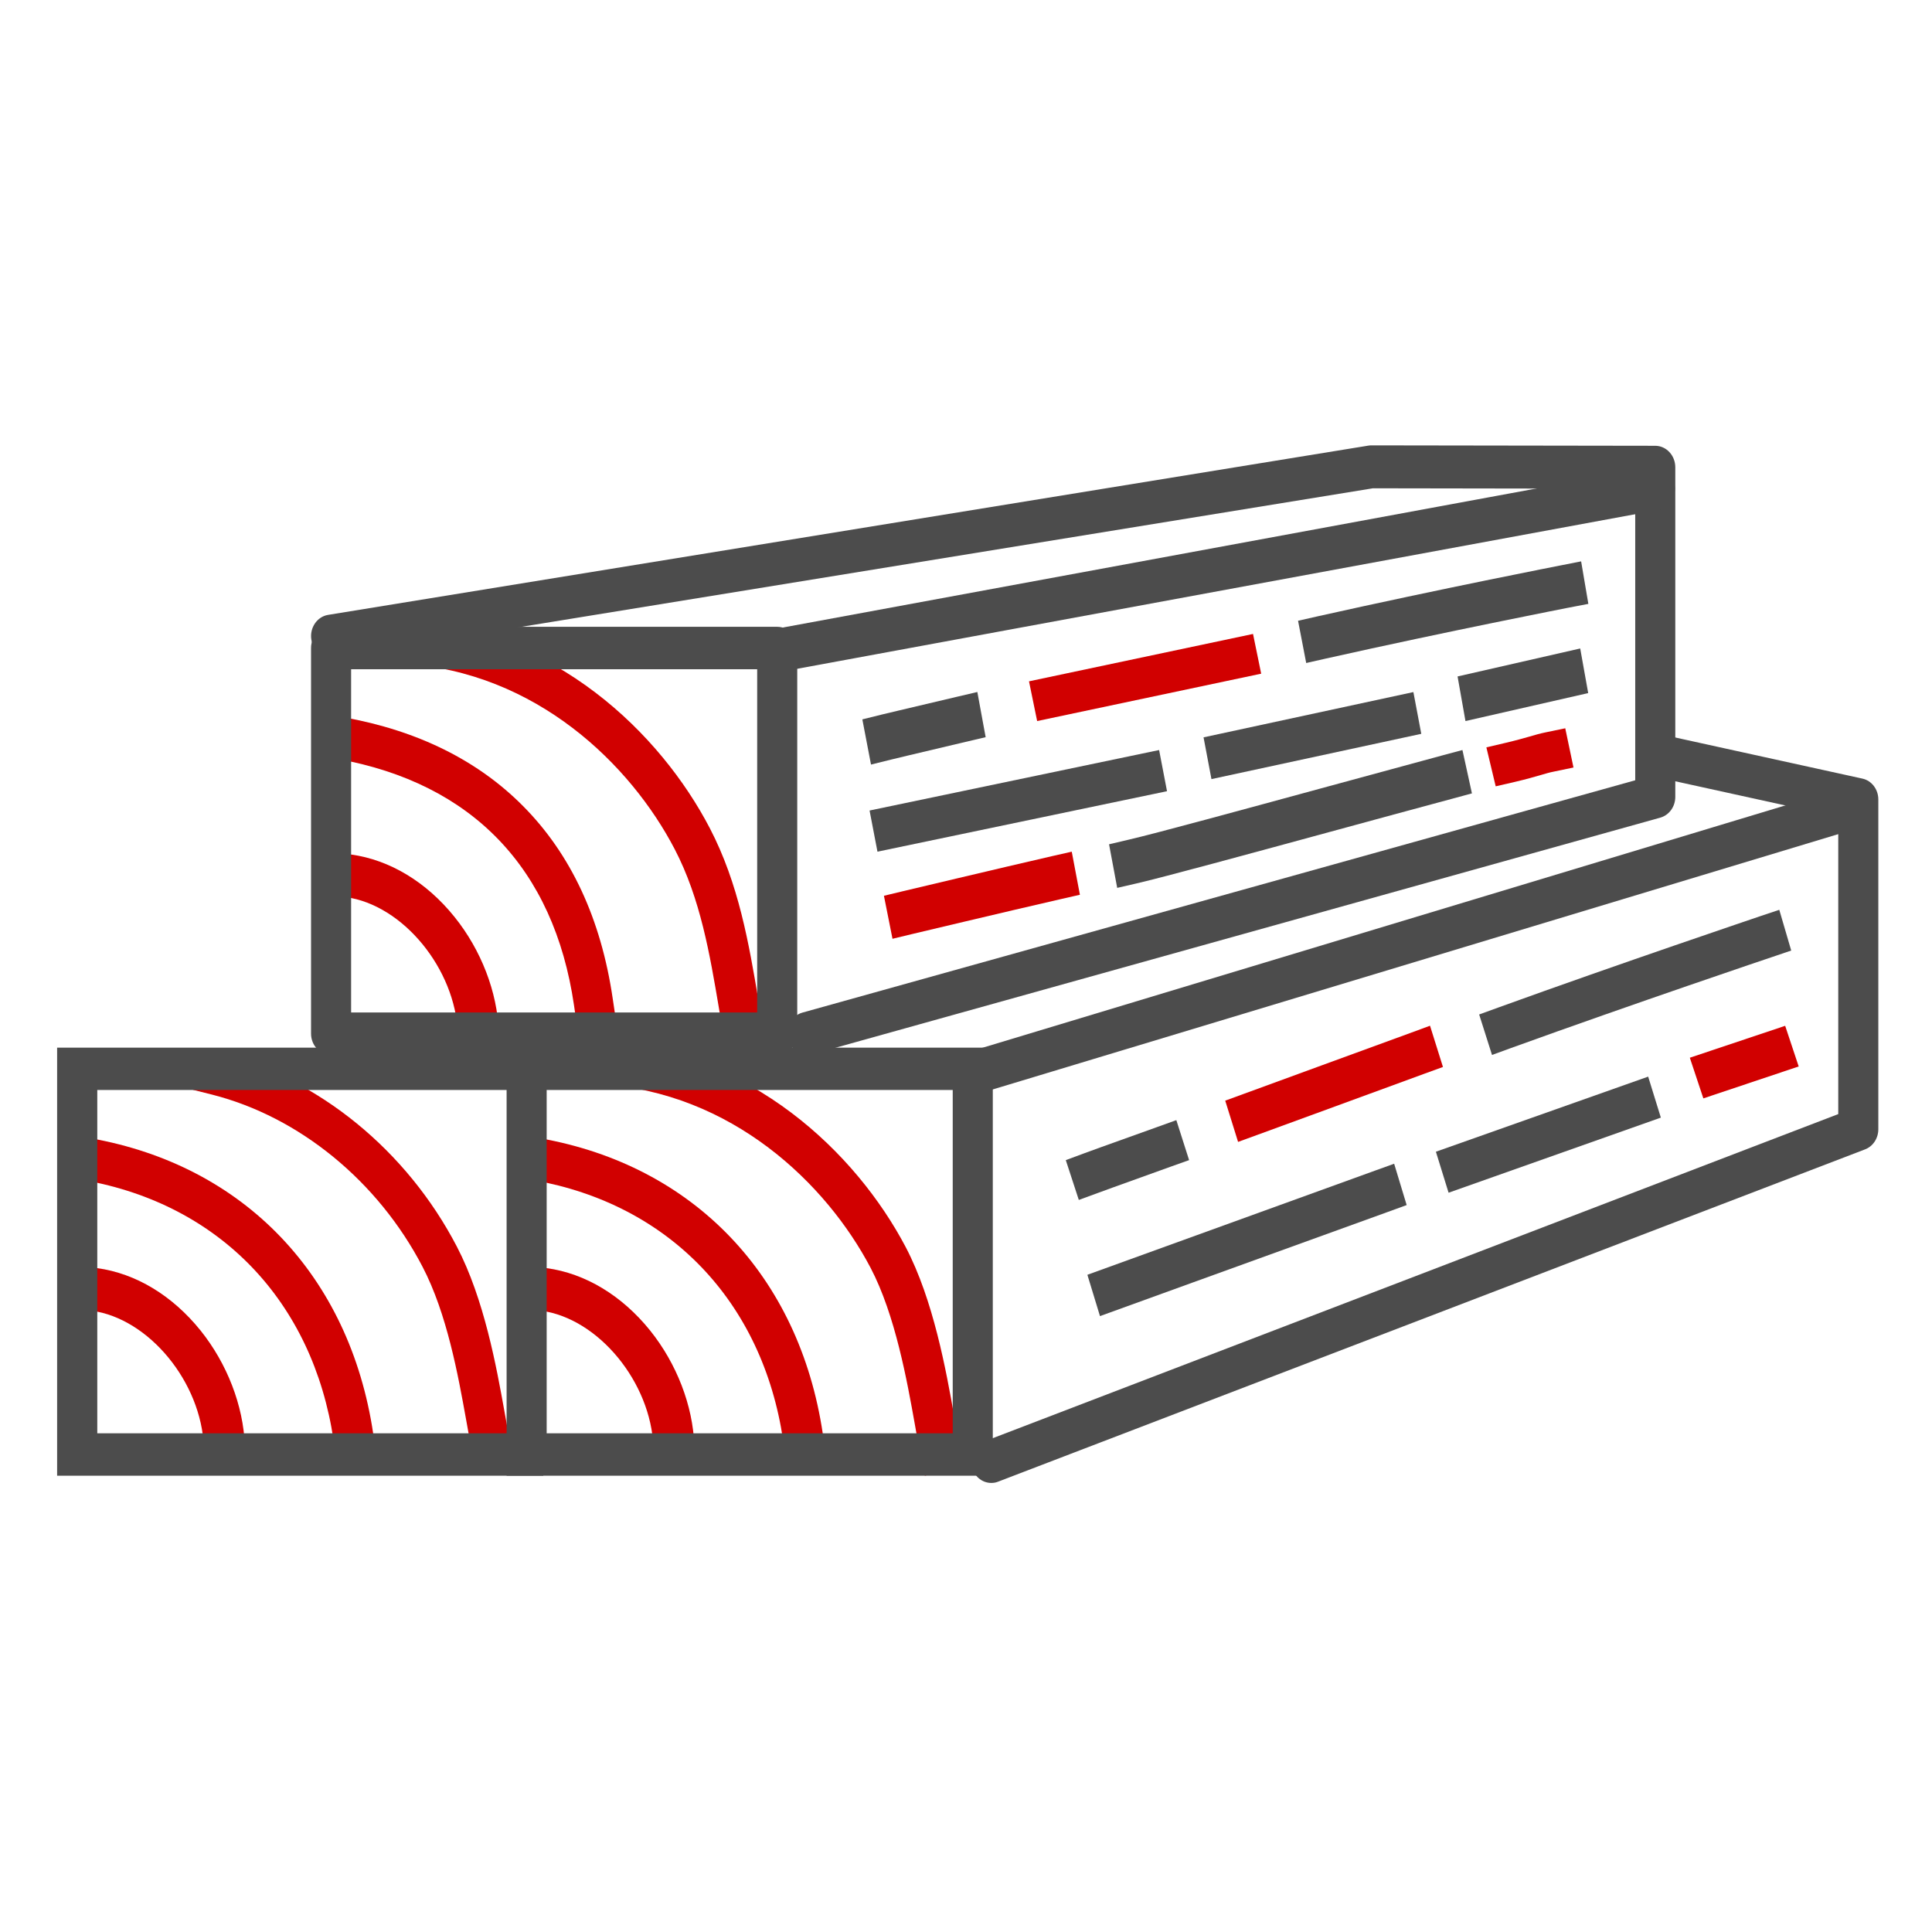 <svg width="23" height="23" viewBox="0 0 23 23" fill="none" xmlns="http://www.w3.org/2000/svg">
<path d="M5.461 12.559L5.451 12.303C5.42 11.532 4.797 10.773 4.117 10.68L3.875 10.647L3.938 10.14L4.18 10.173C4.639 10.236 5.077 10.5 5.411 10.916C5.728 11.31 5.92 11.808 5.938 12.282L5.948 12.538L5.461 12.559Z" fill="#D10000"/>
<path d="M6.869 12.213L6.833 11.965C6.594 10.336 5.621 9.324 4.019 9.035L3.789 8.994L3.866 8.498L4.096 8.54C4.969 8.697 5.686 9.051 6.225 9.594C6.796 10.168 7.155 10.939 7.294 11.886L7.331 12.134L6.869 12.213Z" fill="#D10000"/>
<path d="M8.671 12.645L8.626 12.393C8.603 12.266 8.581 12.138 8.56 12.009C8.451 11.364 8.339 10.698 8.032 10.109C7.509 9.105 6.386 7.998 4.801 7.901L4.562 7.886L4.59 7.375L4.829 7.389C6.607 7.498 7.865 8.736 8.45 9.859C8.796 10.524 8.915 11.232 9.031 11.918C9.052 12.045 9.073 12.171 9.096 12.296L9.141 12.548L8.671 12.645Z" fill="#D10000"/>
<path d="M7.789 17.482L7.779 17.227C7.749 16.455 7.125 15.697 6.445 15.604L6.203 15.57L6.266 15.064L6.508 15.097C6.967 15.159 7.405 15.423 7.74 15.84C8.056 16.234 8.248 16.732 8.266 17.206L8.276 17.461L7.789 17.482Z" fill="#D10000"/>
<path d="M9.36 17.396L9.323 17.146C9.077 15.493 7.966 14.336 6.353 14.05L6.117 14.008L6.196 13.509L6.431 13.551C8.258 13.874 9.515 15.189 9.795 17.067L9.832 17.317L9.36 17.396Z" fill="#D10000"/>
<path d="M11.01 17.568L10.959 17.321C10.937 17.219 10.916 17.1 10.892 16.962C10.799 16.441 10.658 15.653 10.364 15.093C9.842 14.099 8.72 13.002 7.137 12.906L6.898 12.892L6.926 12.385L7.164 12.399C8.94 12.507 10.197 13.734 10.782 14.846C11.113 15.478 11.263 16.314 11.361 16.868C11.385 17.001 11.406 17.117 11.425 17.211L11.477 17.459L11.01 17.568Z" fill="#D10000"/>
<path d="M2.438 17.482L2.427 17.227C2.397 16.455 1.774 15.697 1.093 15.604L0.852 15.57L0.915 15.064L1.157 15.097C1.616 15.159 2.053 15.423 2.388 15.84C2.704 16.234 2.896 16.732 2.915 17.206L2.925 17.461L2.438 17.482Z" fill="#D10000"/>
<path d="M4.008 17.396L3.971 17.146C3.725 15.493 2.615 14.336 1.001 14.05L0.766 14.008L0.844 13.509L1.08 13.551C2.906 13.874 4.163 15.189 4.443 17.067L4.48 17.317L4.008 17.396Z" fill="#D10000"/>
<path d="M5.661 17.475L5.611 17.231C5.591 17.136 5.571 17.026 5.549 16.901C5.453 16.368 5.321 15.639 5.031 15.082C4.5 14.061 3.563 13.295 2.524 13.031L2.297 12.974L2.404 12.488L2.631 12.546C3.795 12.841 4.844 13.698 5.438 14.839C5.765 15.466 5.91 16.272 6.006 16.806C6.028 16.929 6.047 17.035 6.065 17.124L6.115 17.367L5.661 17.475Z" fill="#D10000"/>
<path d="M4.18 12.053H9.014V7.967H4.18V12.053ZM9.253 12.559H3.942C3.81 12.559 3.703 12.445 3.703 12.306V7.714C3.703 7.575 3.81 7.462 3.942 7.462H9.253C9.384 7.462 9.491 7.575 9.491 7.714V12.306C9.491 12.445 9.384 12.559 9.253 12.559Z" fill="#4C4C4C"/>
<path d="M9.612 12.559C9.506 12.559 9.409 12.482 9.381 12.367C9.348 12.23 9.424 12.091 9.552 12.055L19.467 9.289V5.818L16.344 5.813L3.978 7.825C3.847 7.846 3.726 7.75 3.706 7.611C3.686 7.471 3.776 7.341 3.906 7.32L16.29 5.305C16.302 5.303 16.315 5.302 16.326 5.302L19.705 5.307C19.837 5.307 19.944 5.422 19.944 5.563V9.486C19.944 9.603 19.871 9.704 19.765 9.734L9.672 12.55C9.652 12.556 9.632 12.559 9.612 12.559Z" fill="#4C4C4C"/>
<path d="M9.379 7.979C9.265 7.979 9.164 7.89 9.144 7.764C9.122 7.624 9.209 7.491 9.339 7.467L19.66 5.563C19.79 5.54 19.914 5.633 19.936 5.774C19.958 5.914 19.871 6.047 19.741 6.071L9.42 7.975C9.406 7.977 9.393 7.979 9.379 7.979Z" fill="#4C4C4C"/>
<path d="M15.55 7.893L15.453 7.39L15.687 7.337C17.159 7.008 18.574 6.732 18.589 6.729L18.823 6.683L18.909 7.189L18.674 7.234C18.66 7.237 17.25 7.512 15.784 7.84L15.55 7.893Z" fill="#4C4C4C"/>
<path d="M12.347 8.584L12.25 8.111L14.917 7.547L15.014 8.02L12.347 8.584Z" fill="#D10000"/>
<path d="M10.369 9.102L10.266 8.564L10.504 8.505C10.506 8.505 10.723 8.452 11.396 8.294L11.635 8.238L11.734 8.776L11.495 8.832C10.825 8.99 10.61 9.042 10.607 9.043L10.369 9.102Z" fill="#4C4C4C"/>
<path d="M17.806 9.361L17.695 8.897L17.93 8.842C18.049 8.814 18.133 8.79 18.207 8.769C18.275 8.749 18.334 8.732 18.398 8.719L18.634 8.67L18.732 9.137L18.497 9.186C18.45 9.195 18.402 9.209 18.341 9.227C18.266 9.249 18.171 9.276 18.04 9.307L17.806 9.361Z" fill="#D10000"/>
<path d="M13.3 10.57L13.203 10.051L13.437 9.996C13.757 9.922 14.755 9.65 15.812 9.362C16.281 9.235 16.756 9.105 17.178 8.991L17.41 8.929L17.523 9.445L17.291 9.508C16.868 9.621 16.394 9.751 15.926 9.878C14.864 10.167 13.863 10.44 13.534 10.516L13.3 10.57Z" fill="#4C4C4C"/>
<path d="M10.625 11.176L10.523 10.664L10.756 10.608C10.767 10.606 11.868 10.343 12.525 10.192L12.759 10.139L12.856 10.652L12.623 10.705C11.967 10.855 10.868 11.118 10.857 11.12L10.625 11.176Z" fill="#D10000"/>
<path d="M17.446 8.584L17.352 8.053L18.812 7.72L18.907 8.251L17.446 8.584Z" fill="#4C4C4C"/>
<path d="M14.422 9.275L14.328 8.778L16.826 8.239L16.92 8.736L14.422 9.275Z" fill="#4C4C4C"/>
<path d="M10.446 10.139L10.352 9.649L13.799 8.929L13.893 9.419L10.446 10.139Z" fill="#4C4C4C"/>
<path d="M11.716 12.99C11.611 12.99 11.515 12.916 11.486 12.803C11.45 12.667 11.524 12.525 11.651 12.487L21.971 9.372C22.098 9.333 22.23 9.413 22.266 9.549C22.302 9.685 22.228 9.827 22.1 9.865L11.781 12.981C11.759 12.987 11.738 12.99 11.716 12.99Z" fill="#4C4C4C"/>
<path d="M6.508 17.063H11.342V12.976H6.508V17.063ZM11.819 17.568H6.031V12.472H11.819V17.568Z" fill="#4C4C4C"/>
<path d="M6.468 17.568H0.68V12.472H6.468V12.976H1.158V17.063H6.468V17.568Z" fill="#4C4C4C"/>
<path d="M17.762 12.559L17.609 12.077L17.835 11.995C19.299 11.465 20.939 10.913 20.955 10.907L21.182 10.831L21.324 11.316L21.097 11.393C21.081 11.398 19.446 11.949 17.987 12.477L17.762 12.559Z" fill="#4C4C4C"/>
<path d="M14.739 13.594L14.586 13.103L14.813 13.02C15.142 12.9 15.44 12.791 15.748 12.678C16.07 12.56 16.404 12.438 16.796 12.295L17.024 12.211L17.178 12.702L16.95 12.785C16.558 12.928 16.224 13.051 15.902 13.169C15.594 13.281 15.296 13.391 14.967 13.511L14.739 13.594Z" fill="#D10000"/>
<path d="M12.843 14.285L12.688 13.811L12.912 13.728C12.913 13.727 13.124 13.65 13.779 13.416L14.004 13.335L14.156 13.811L13.931 13.891C13.279 14.125 13.069 14.202 13.067 14.203L12.843 14.285Z" fill="#4C4C4C"/>
<path d="M20.278 13.076L20.117 12.592L21.252 12.212L21.413 12.696L20.278 13.076Z" fill="#D10000"/>
<path d="M17.245 14.199L17.094 13.711L19.621 12.817L19.772 13.305L17.245 14.199Z" fill="#4C4C4C"/>
<path d="M13.095 15.668L12.945 15.176C12.945 15.176 14.783 14.51 16.372 13.935L16.597 13.854L16.746 14.346L16.521 14.428C14.932 15.002 13.095 15.668 13.095 15.668Z" fill="#4C4C4C"/>
<path d="M11.801 17.654C11.703 17.654 11.611 17.59 11.577 17.485C11.532 17.352 11.596 17.206 11.72 17.159L21.884 13.263V9.727L19.767 9.262C19.638 9.233 19.555 9.098 19.581 8.96C19.608 8.822 19.734 8.733 19.863 8.762L22.171 9.269C22.282 9.293 22.361 9.397 22.361 9.518V13.443C22.361 13.551 22.298 13.647 22.203 13.683L11.882 17.639C11.855 17.65 11.828 17.654 11.801 17.654Z" fill="#4C4C4C"/>
</svg>
